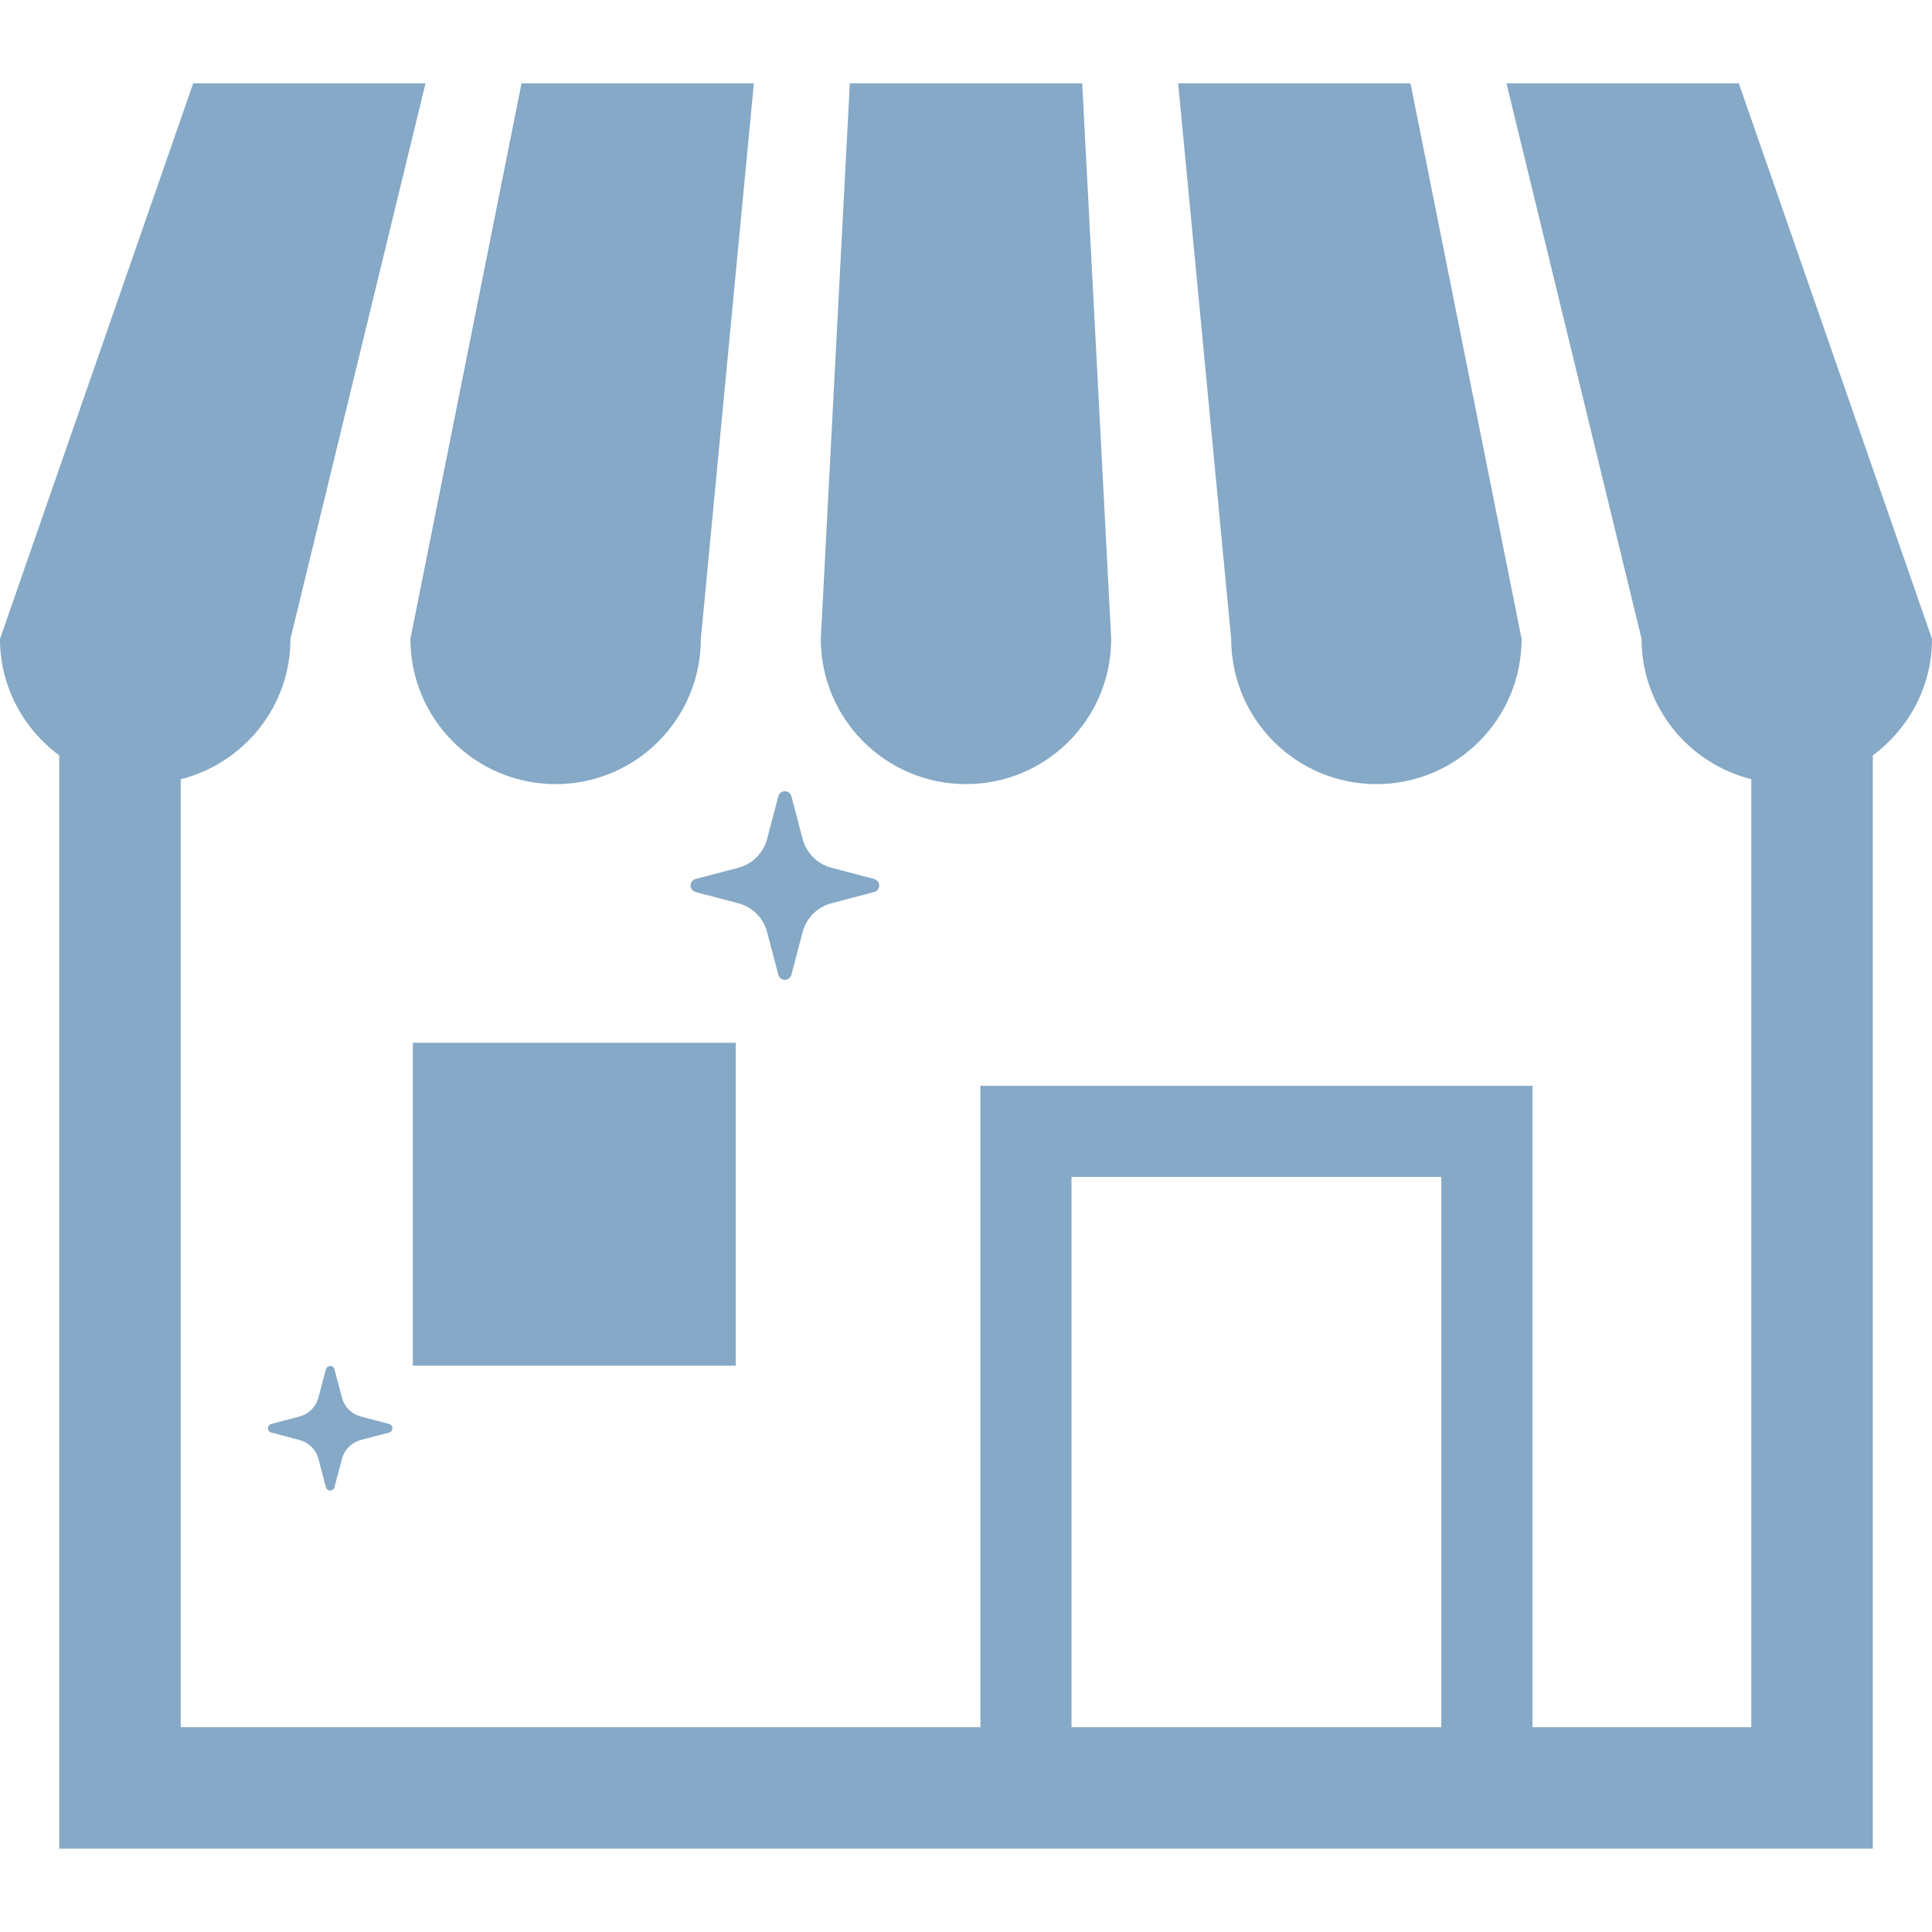 <svg width="120" height="120" viewBox="0 0 120 120" fill="none" xmlns="http://www.w3.org/2000/svg">
<path d="M34.51 48.703C39.492 48.703 43.53 44.663 43.53 39.683L46.824 5.173H32.394L25.49 39.683C25.491 44.663 29.529 48.703 34.51 48.703Z" fill="#85A9C7"/>
<path d="M60.001 48.703C64.981 48.703 69.019 44.663 69.019 39.683L67.217 5.173H52.785L50.981 39.683C50.981 44.663 55.02 48.703 60.001 48.703Z" fill="#85A9C7"/>
<path d="M85.491 48.703C90.471 48.703 94.509 44.663 94.509 39.683L87.608 5.173H73.178L76.471 39.683C76.471 44.663 80.509 48.703 85.491 48.703Z" fill="#85A9C7"/>
<path d="M108 5.173H93.569L101.962 39.683C101.962 43.899 104.866 47.411 108.776 48.399V107.28H95.183V67.44H60.895V107.28H11.226V48.399C15.134 47.411 18.04 43.899 18.04 39.683L26.431 5.173H12.001L0 39.683C0 42.657 1.457 45.273 3.679 46.917V114.827H116.323V46.917C118.542 45.273 120 42.657 120 39.683L108 5.173ZM89.524 107.28H66.554V73.101H89.524V107.28Z" fill="#85A9C7"/>
<path d="M45.699 64.767H25.642V84.824H45.699V64.767Z" fill="#85A9C7"/>
<path d="M54.297 54.596L51.642 53.897C50.767 53.666 50.084 52.983 49.853 52.108L49.155 49.453C49.106 49.269 48.94 49.141 48.75 49.141C48.56 49.141 48.394 49.269 48.345 49.453L47.647 52.108C47.416 52.983 46.733 53.666 45.858 53.897L43.203 54.596C43.019 54.644 42.891 54.81 42.891 55C42.891 55.191 43.019 55.356 43.203 55.405L45.858 56.104C46.733 56.334 47.416 57.017 47.647 57.892L48.345 60.547C48.394 60.731 48.56 60.859 48.75 60.859C48.94 60.859 49.106 60.731 49.155 60.547L49.853 57.892C50.084 57.017 50.767 56.334 51.642 56.104L54.297 55.405C54.481 55.356 54.609 55.191 54.609 55C54.609 54.81 54.481 54.644 54.297 54.596Z" fill="#85A9C7"/>
<path d="M24.17 88.444L22.417 87.983C21.84 87.831 21.388 87.379 21.237 86.802L20.775 85.05C20.743 84.928 20.634 84.844 20.508 84.844C20.383 84.844 20.273 84.928 20.241 85.05L19.78 86.802C19.628 87.379 19.177 87.831 18.599 87.983L16.847 88.444C16.725 88.476 16.641 88.585 16.641 88.711C16.641 88.836 16.725 88.946 16.847 88.978L18.599 89.439C19.177 89.591 19.628 90.042 19.78 90.62L20.241 92.372C20.273 92.494 20.383 92.578 20.508 92.578C20.634 92.578 20.743 92.494 20.775 92.372L21.237 90.62C21.388 90.042 21.84 89.591 22.417 89.439L24.17 88.978C24.291 88.946 24.376 88.836 24.376 88.711C24.376 88.585 24.291 88.476 24.17 88.444Z" fill="#85A9C7"/>
</svg>
